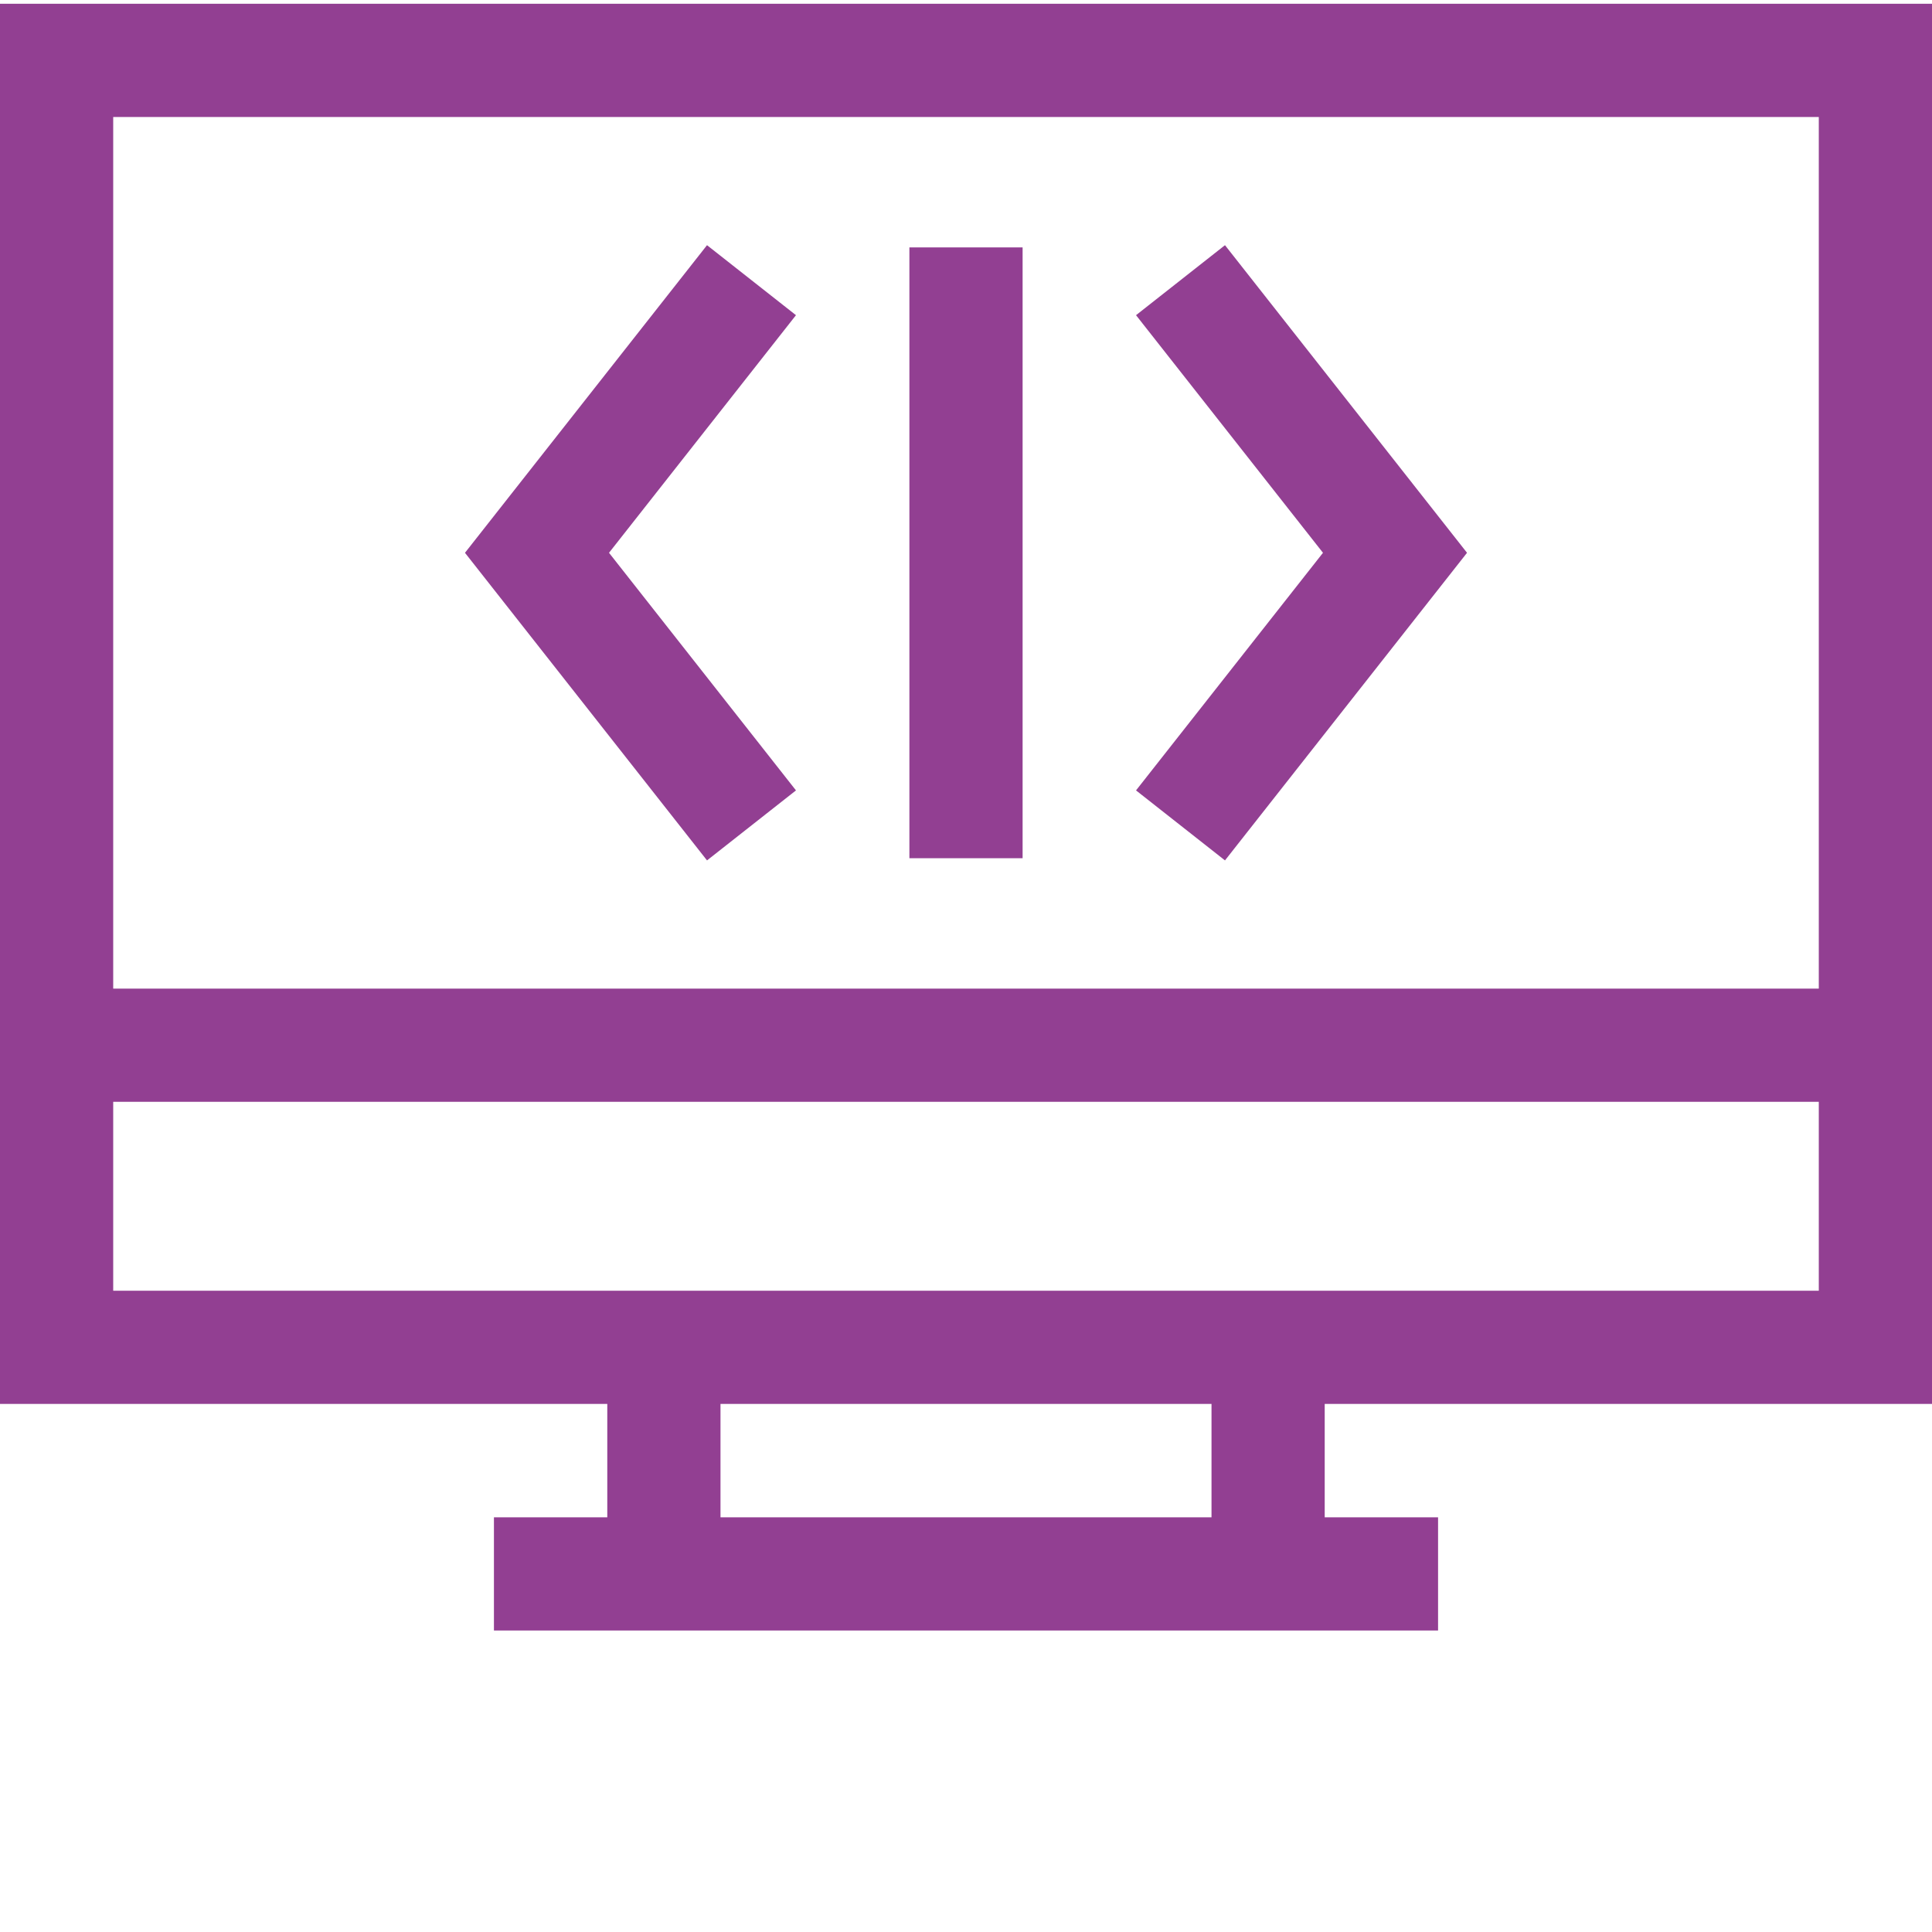 <svg xmlns="http://www.w3.org/2000/svg" version="1.1" xmlns:xlink="http://www.w3.org/1999/xlink" width="512" height="512" x="0" y="0" viewBox="0 0 512 511" style="enable-background:new 0 0 512 512" xml:space="preserve" class=""><g><path d="M512 371.555V.5H0v371.055h160.938v30.05h-30.04v30h250.204v-30h-30.04v-30.05zM482 30.5v230.992H30V30.5zM30 291.492h452v50.063H30zm291.063 110.113H190.938v-30.05h130.125zm0 0" fill="#923f92" opacity="1" data-original="#000000" class=""></path><path d="m210.941 208.965-49.546-62.969 49.546-62.969-23.574-18.55-64.144 81.52 64.144 81.519zM324.633 227.516l64.144-81.52-64.144-81.52-23.574 18.551 49.546 62.97-49.546 62.968zM241 65.059h30v161.875h-30zm0 0" fill="#923f92" opacity="1" data-original="#000000" class=""></path></g></svg>